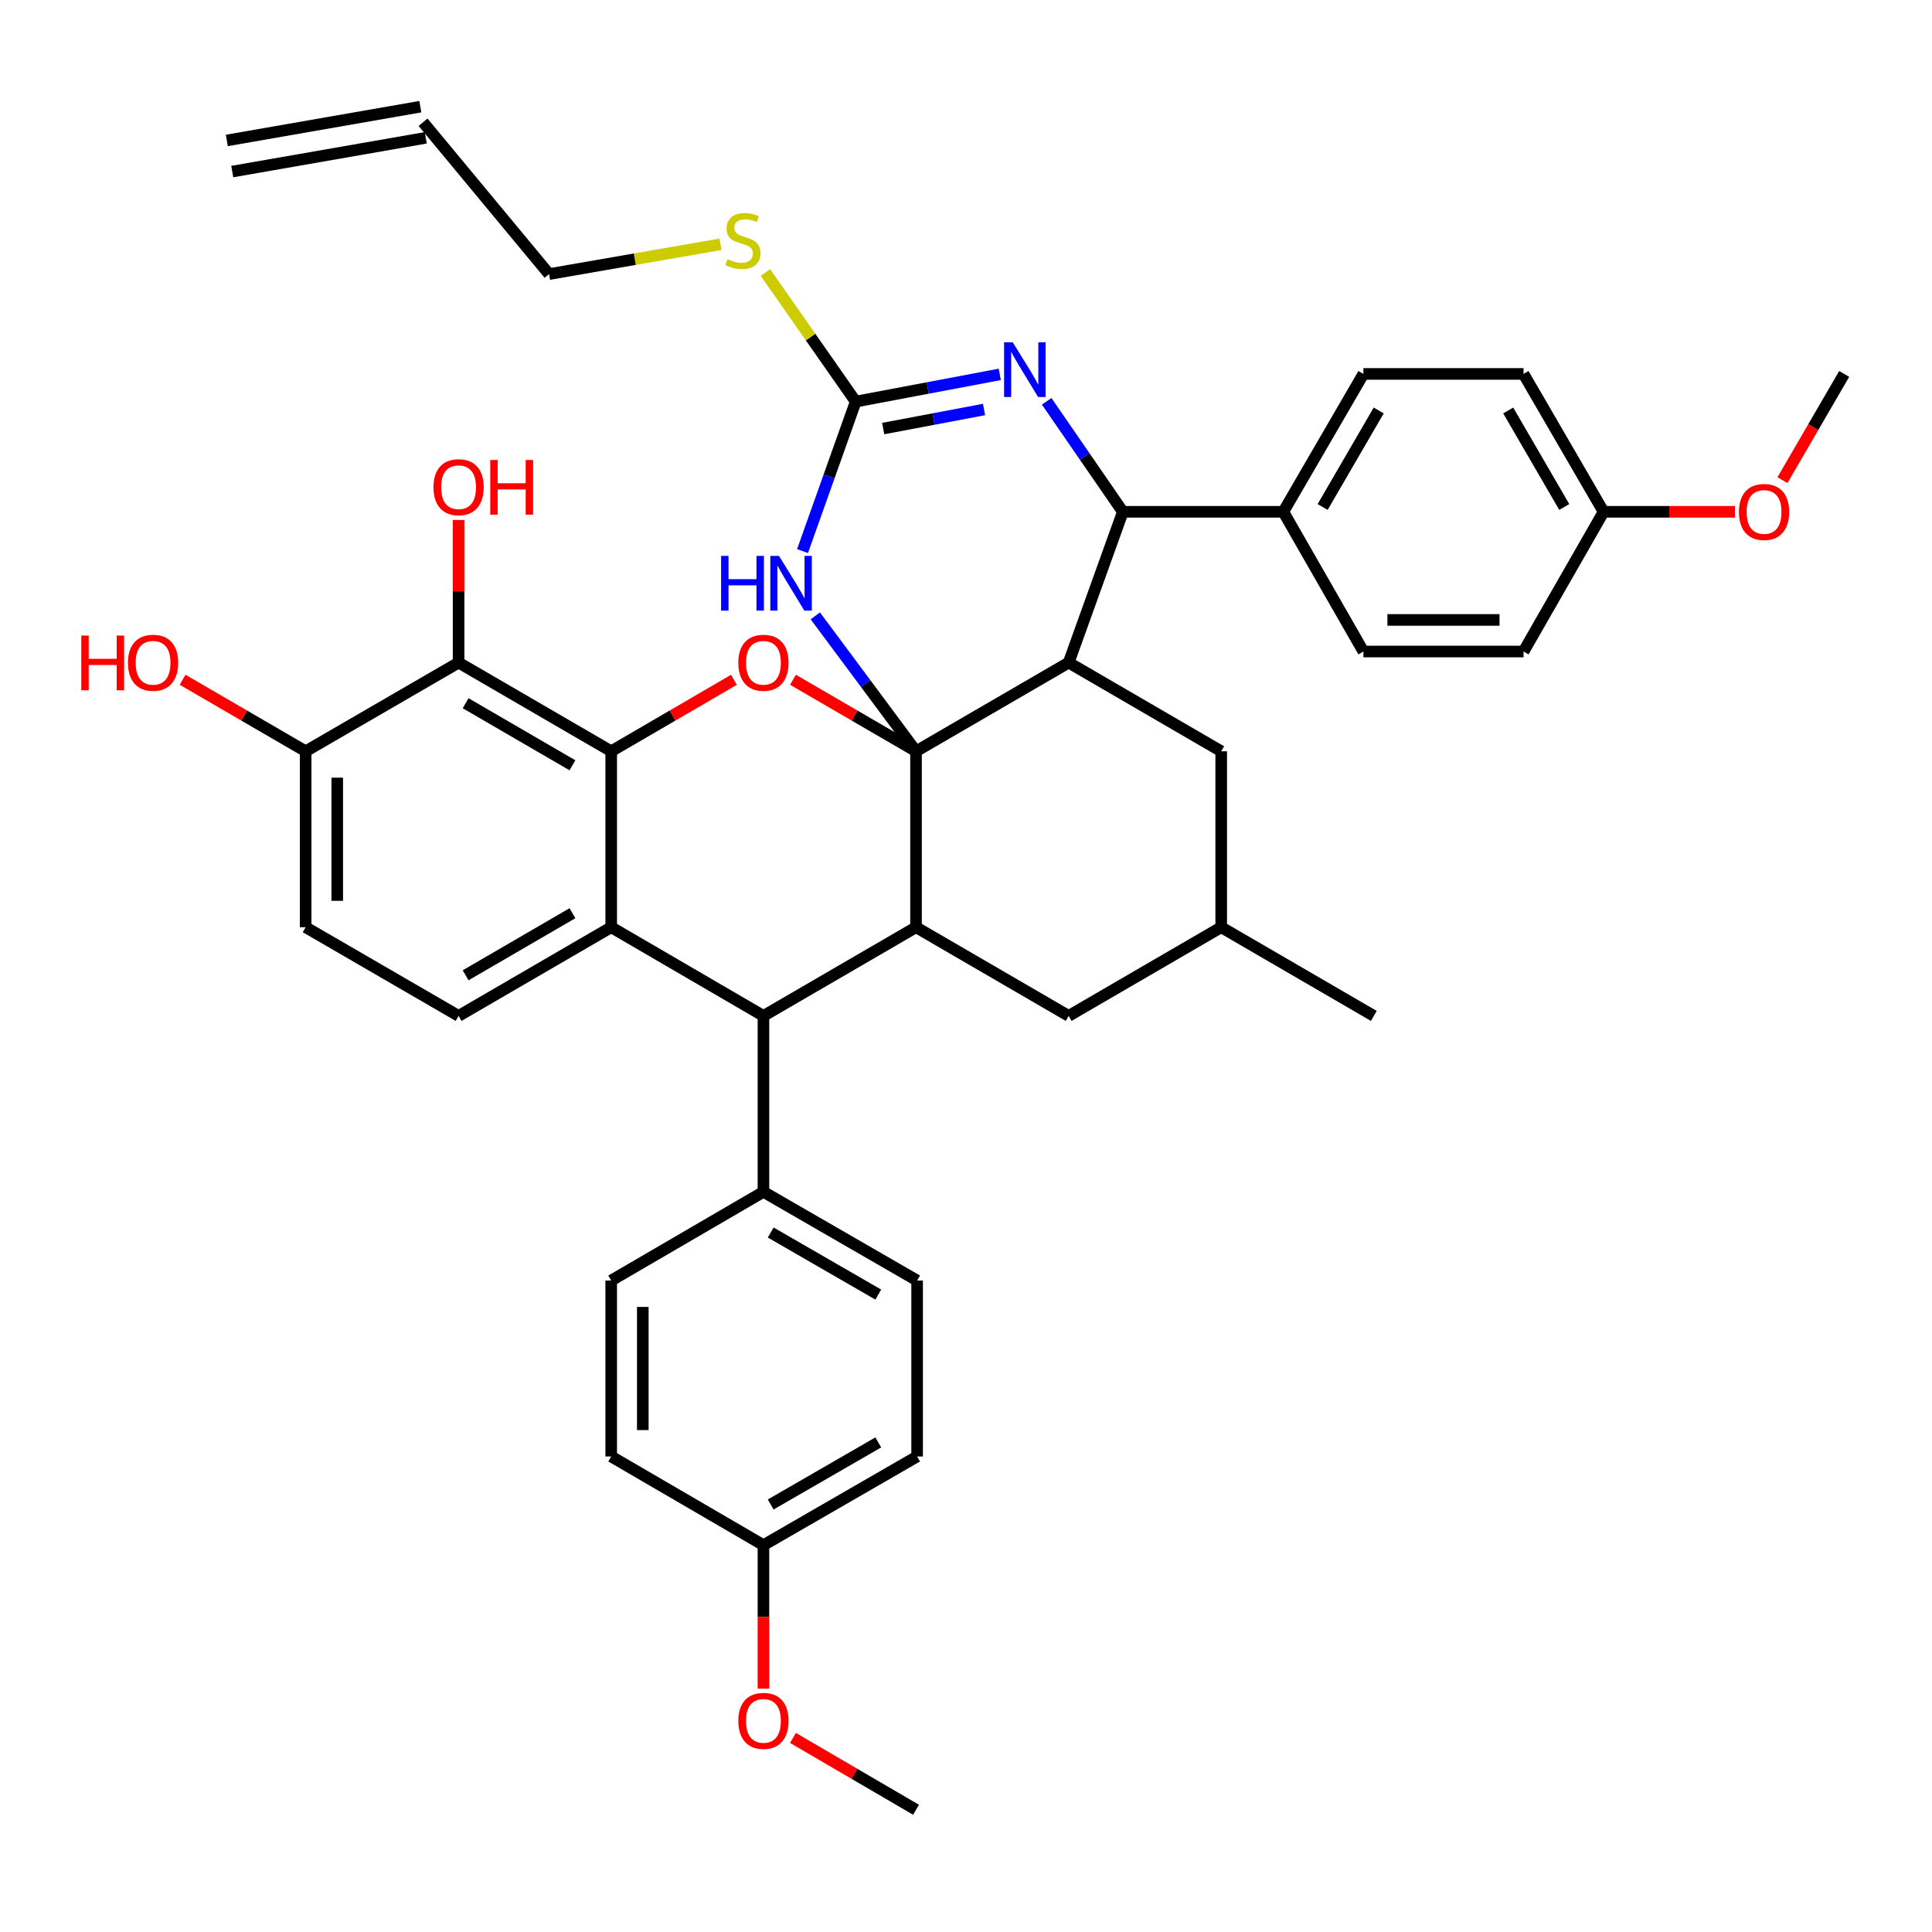 <?xml version='1.0' encoding='iso-8859-1'?>
<svg version='1.1' baseProfile='full'
              xmlns='http://www.w3.org/2000/svg'
                      xmlns:rdkit='http://www.rdkit.org/xml'
                      xmlns:xlink='http://www.w3.org/1999/xlink'
                  xml:space='preserve'
width='1000px' height='1000px' viewBox='0 0 1000 1000'>
<!-- END OF HEADER -->
<rect style='opacity:1.0;fill:#FFFFFF;stroke:none' width='1000' height='1000' x='0' y='0'> </rect>
<path class='bond-0' d='M 474.138,388.86 L 553.137,342.965' style='fill:none;fill-rule:evenodd;stroke:#000000;stroke-width:6px;stroke-linecap:butt;stroke-linejoin:miter;stroke-opacity:1' />
<path class='bond-1' d='M 474.138,388.86 L 448.071,353.812' style='fill:none;fill-rule:evenodd;stroke:#000000;stroke-width:6px;stroke-linecap:butt;stroke-linejoin:miter;stroke-opacity:1' />
<path class='bond-1' d='M 448.071,353.812 L 422.004,318.764' style='fill:none;fill-rule:evenodd;stroke:#0000FF;stroke-width:6px;stroke-linecap:butt;stroke-linejoin:miter;stroke-opacity:1' />
<path class='bond-3' d='M 474.138,388.86 L 442.29,370.353' style='fill:none;fill-rule:evenodd;stroke:#000000;stroke-width:6px;stroke-linecap:butt;stroke-linejoin:miter;stroke-opacity:1' />
<path class='bond-3' d='M 442.29,370.353 L 410.441,351.846' style='fill:none;fill-rule:evenodd;stroke:#FF0000;stroke-width:6px;stroke-linecap:butt;stroke-linejoin:miter;stroke-opacity:1' />
<path class='bond-4' d='M 474.138,388.86 L 474.138,479.932' style='fill:none;fill-rule:evenodd;stroke:#000000;stroke-width:6px;stroke-linecap:butt;stroke-linejoin:miter;stroke-opacity:1' />
<path class='bond-8' d='M 553.137,342.965 L 581.181,264.911' style='fill:none;fill-rule:evenodd;stroke:#000000;stroke-width:6px;stroke-linecap:butt;stroke-linejoin:miter;stroke-opacity:1' />
<path class='bond-12' d='M 553.137,342.965 L 632.1,388.86' style='fill:none;fill-rule:evenodd;stroke:#000000;stroke-width:6px;stroke-linecap:butt;stroke-linejoin:miter;stroke-opacity:1' />
<path class='bond-6' d='M 415.383,285.239 L 429.149,246.554' style='fill:none;fill-rule:evenodd;stroke:#0000FF;stroke-width:6px;stroke-linecap:butt;stroke-linejoin:miter;stroke-opacity:1' />
<path class='bond-6' d='M 429.149,246.554 L 442.915,207.869' style='fill:none;fill-rule:evenodd;stroke:#000000;stroke-width:6px;stroke-linecap:butt;stroke-linejoin:miter;stroke-opacity:1' />
<path class='bond-2' d='M 316.359,388.86 L 348.118,370.362' style='fill:none;fill-rule:evenodd;stroke:#000000;stroke-width:6px;stroke-linecap:butt;stroke-linejoin:miter;stroke-opacity:1' />
<path class='bond-2' d='M 348.118,370.362 L 379.878,351.865' style='fill:none;fill-rule:evenodd;stroke:#FF0000;stroke-width:6px;stroke-linecap:butt;stroke-linejoin:miter;stroke-opacity:1' />
<path class='bond-10' d='M 316.359,388.86 L 237.369,342.965' style='fill:none;fill-rule:evenodd;stroke:#000000;stroke-width:6px;stroke-linecap:butt;stroke-linejoin:miter;stroke-opacity:1' />
<path class='bond-10' d='M 296.295,396.115 L 241.002,363.988' style='fill:none;fill-rule:evenodd;stroke:#000000;stroke-width:6px;stroke-linecap:butt;stroke-linejoin:miter;stroke-opacity:1' />
<path class='bond-42' d='M 316.359,388.86 L 316.359,479.932' style='fill:none;fill-rule:evenodd;stroke:#000000;stroke-width:6px;stroke-linecap:butt;stroke-linejoin:miter;stroke-opacity:1' />
<path class='bond-9' d='M 474.138,479.932 L 395.158,525.836' style='fill:none;fill-rule:evenodd;stroke:#000000;stroke-width:6px;stroke-linecap:butt;stroke-linejoin:miter;stroke-opacity:1' />
<path class='bond-14' d='M 474.138,479.932 L 553.137,525.836' style='fill:none;fill-rule:evenodd;stroke:#000000;stroke-width:6px;stroke-linecap:butt;stroke-linejoin:miter;stroke-opacity:1' />
<path class='bond-5' d='M 316.359,479.932 L 395.158,525.836' style='fill:none;fill-rule:evenodd;stroke:#000000;stroke-width:6px;stroke-linecap:butt;stroke-linejoin:miter;stroke-opacity:1' />
<path class='bond-11' d='M 316.359,479.932 L 237.369,525.836' style='fill:none;fill-rule:evenodd;stroke:#000000;stroke-width:6px;stroke-linecap:butt;stroke-linejoin:miter;stroke-opacity:1' />
<path class='bond-11' d='M 296.294,472.68 L 241.001,504.813' style='fill:none;fill-rule:evenodd;stroke:#000000;stroke-width:6px;stroke-linecap:butt;stroke-linejoin:miter;stroke-opacity:1' />
<path class='bond-7' d='M 442.915,207.869 L 480.2,200.823' style='fill:none;fill-rule:evenodd;stroke:#000000;stroke-width:6px;stroke-linecap:butt;stroke-linejoin:miter;stroke-opacity:1' />
<path class='bond-7' d='M 480.2,200.823 L 517.486,193.777' style='fill:none;fill-rule:evenodd;stroke:#0000FF;stroke-width:6px;stroke-linecap:butt;stroke-linejoin:miter;stroke-opacity:1' />
<path class='bond-7' d='M 457.137,221.823 L 483.237,216.891' style='fill:none;fill-rule:evenodd;stroke:#000000;stroke-width:6px;stroke-linecap:butt;stroke-linejoin:miter;stroke-opacity:1' />
<path class='bond-7' d='M 483.237,216.891 L 509.337,211.959' style='fill:none;fill-rule:evenodd;stroke:#0000FF;stroke-width:6px;stroke-linecap:butt;stroke-linejoin:miter;stroke-opacity:1' />
<path class='bond-18' d='M 442.915,207.869 L 419.548,174.456' style='fill:none;fill-rule:evenodd;stroke:#000000;stroke-width:6px;stroke-linecap:butt;stroke-linejoin:miter;stroke-opacity:1' />
<path class='bond-18' d='M 419.548,174.456 L 396.182,141.043' style='fill:none;fill-rule:evenodd;stroke:#CCCC00;stroke-width:6px;stroke-linecap:butt;stroke-linejoin:miter;stroke-opacity:1' />
<path class='bond-40' d='M 541.755,207.721 L 561.468,236.316' style='fill:none;fill-rule:evenodd;stroke:#0000FF;stroke-width:6px;stroke-linecap:butt;stroke-linejoin:miter;stroke-opacity:1' />
<path class='bond-40' d='M 561.468,236.316 L 581.181,264.911' style='fill:none;fill-rule:evenodd;stroke:#000000;stroke-width:6px;stroke-linecap:butt;stroke-linejoin:miter;stroke-opacity:1' />
<path class='bond-13' d='M 581.181,264.911 L 664.241,264.911' style='fill:none;fill-rule:evenodd;stroke:#000000;stroke-width:6px;stroke-linecap:butt;stroke-linejoin:miter;stroke-opacity:1' />
<path class='bond-15' d='M 395.158,525.836 L 395.158,616.899' style='fill:none;fill-rule:evenodd;stroke:#000000;stroke-width:6px;stroke-linecap:butt;stroke-linejoin:miter;stroke-opacity:1' />
<path class='bond-16' d='M 237.369,342.965 L 158.206,388.86' style='fill:none;fill-rule:evenodd;stroke:#000000;stroke-width:6px;stroke-linecap:butt;stroke-linejoin:miter;stroke-opacity:1' />
<path class='bond-25' d='M 237.369,342.965 L 237.369,306.045' style='fill:none;fill-rule:evenodd;stroke:#000000;stroke-width:6px;stroke-linecap:butt;stroke-linejoin:miter;stroke-opacity:1' />
<path class='bond-25' d='M 237.369,306.045 L 237.369,269.125' style='fill:none;fill-rule:evenodd;stroke:#FF0000;stroke-width:6px;stroke-linecap:butt;stroke-linejoin:miter;stroke-opacity:1' />
<path class='bond-17' d='M 237.369,525.836 L 158.206,479.932' style='fill:none;fill-rule:evenodd;stroke:#000000;stroke-width:6px;stroke-linecap:butt;stroke-linejoin:miter;stroke-opacity:1' />
<path class='bond-41' d='M 632.1,388.86 L 632.1,479.932' style='fill:none;fill-rule:evenodd;stroke:#000000;stroke-width:6px;stroke-linecap:butt;stroke-linejoin:miter;stroke-opacity:1' />
<path class='bond-22' d='M 664.241,264.911 L 705.693,193.543' style='fill:none;fill-rule:evenodd;stroke:#000000;stroke-width:6px;stroke-linecap:butt;stroke-linejoin:miter;stroke-opacity:1' />
<path class='bond-22' d='M 684.599,262.419 L 713.616,212.461' style='fill:none;fill-rule:evenodd;stroke:#000000;stroke-width:6px;stroke-linecap:butt;stroke-linejoin:miter;stroke-opacity:1' />
<path class='bond-23' d='M 664.241,264.911 L 705.693,337.224' style='fill:none;fill-rule:evenodd;stroke:#000000;stroke-width:6px;stroke-linecap:butt;stroke-linejoin:miter;stroke-opacity:1' />
<path class='bond-19' d='M 553.137,525.836 L 632.1,479.932' style='fill:none;fill-rule:evenodd;stroke:#000000;stroke-width:6px;stroke-linecap:butt;stroke-linejoin:miter;stroke-opacity:1' />
<path class='bond-20' d='M 395.158,616.899 L 474.702,662.804' style='fill:none;fill-rule:evenodd;stroke:#000000;stroke-width:6px;stroke-linecap:butt;stroke-linejoin:miter;stroke-opacity:1' />
<path class='bond-20' d='M 398.916,637.948 L 454.597,670.081' style='fill:none;fill-rule:evenodd;stroke:#000000;stroke-width:6px;stroke-linecap:butt;stroke-linejoin:miter;stroke-opacity:1' />
<path class='bond-21' d='M 395.158,616.899 L 316.359,662.804' style='fill:none;fill-rule:evenodd;stroke:#000000;stroke-width:6px;stroke-linecap:butt;stroke-linejoin:miter;stroke-opacity:1' />
<path class='bond-33' d='M 158.206,388.86 L 126.362,370.354' style='fill:none;fill-rule:evenodd;stroke:#000000;stroke-width:6px;stroke-linecap:butt;stroke-linejoin:miter;stroke-opacity:1' />
<path class='bond-33' d='M 126.362,370.354 L 94.518,351.847' style='fill:none;fill-rule:evenodd;stroke:#FF0000;stroke-width:6px;stroke-linecap:butt;stroke-linejoin:miter;stroke-opacity:1' />
<path class='bond-44' d='M 158.206,388.86 L 158.206,479.932' style='fill:none;fill-rule:evenodd;stroke:#000000;stroke-width:6px;stroke-linecap:butt;stroke-linejoin:miter;stroke-opacity:1' />
<path class='bond-44' d='M 174.558,402.521 L 174.558,466.271' style='fill:none;fill-rule:evenodd;stroke:#000000;stroke-width:6px;stroke-linecap:butt;stroke-linejoin:miter;stroke-opacity:1' />
<path class='bond-36' d='M 372.929,126.441 L 328.56,134.156' style='fill:none;fill-rule:evenodd;stroke:#CCCC00;stroke-width:6px;stroke-linecap:butt;stroke-linejoin:miter;stroke-opacity:1' />
<path class='bond-36' d='M 328.56,134.156 L 284.19,141.87' style='fill:none;fill-rule:evenodd;stroke:#000000;stroke-width:6px;stroke-linecap:butt;stroke-linejoin:miter;stroke-opacity:1' />
<path class='bond-37' d='M 632.1,479.932 L 711.09,525.836' style='fill:none;fill-rule:evenodd;stroke:#000000;stroke-width:6px;stroke-linecap:butt;stroke-linejoin:miter;stroke-opacity:1' />
<path class='bond-29' d='M 474.702,662.804 L 474.702,753.867' style='fill:none;fill-rule:evenodd;stroke:#000000;stroke-width:6px;stroke-linecap:butt;stroke-linejoin:miter;stroke-opacity:1' />
<path class='bond-30' d='M 316.359,662.804 L 316.359,753.867' style='fill:none;fill-rule:evenodd;stroke:#000000;stroke-width:6px;stroke-linecap:butt;stroke-linejoin:miter;stroke-opacity:1' />
<path class='bond-30' d='M 332.711,676.463 L 332.711,740.207' style='fill:none;fill-rule:evenodd;stroke:#000000;stroke-width:6px;stroke-linecap:butt;stroke-linejoin:miter;stroke-opacity:1' />
<path class='bond-32' d='M 705.693,193.543 L 788.581,193.543' style='fill:none;fill-rule:evenodd;stroke:#000000;stroke-width:6px;stroke-linecap:butt;stroke-linejoin:miter;stroke-opacity:1' />
<path class='bond-31' d='M 705.693,337.224 L 788.581,337.224' style='fill:none;fill-rule:evenodd;stroke:#000000;stroke-width:6px;stroke-linecap:butt;stroke-linejoin:miter;stroke-opacity:1' />
<path class='bond-31' d='M 718.127,320.872 L 776.147,320.872' style='fill:none;fill-rule:evenodd;stroke:#000000;stroke-width:6px;stroke-linecap:butt;stroke-linejoin:miter;stroke-opacity:1' />
<path class='bond-24' d='M 218.973,63.271 L 284.19,141.87' style='fill:none;fill-rule:evenodd;stroke:#000000;stroke-width:6px;stroke-linecap:butt;stroke-linejoin:miter;stroke-opacity:1' />
<path class='bond-26' d='M 217.567,55.217 L 117.41,72.695' style='fill:none;fill-rule:evenodd;stroke:#000000;stroke-width:6px;stroke-linecap:butt;stroke-linejoin:miter;stroke-opacity:1' />
<path class='bond-26' d='M 220.378,71.326 L 120.221,88.804' style='fill:none;fill-rule:evenodd;stroke:#000000;stroke-width:6px;stroke-linecap:butt;stroke-linejoin:miter;stroke-opacity:1' />
<path class='bond-27' d='M 830.015,264.911 L 788.581,337.224' style='fill:none;fill-rule:evenodd;stroke:#000000;stroke-width:6px;stroke-linecap:butt;stroke-linejoin:miter;stroke-opacity:1' />
<path class='bond-34' d='M 830.015,264.911 L 864.007,264.911' style='fill:none;fill-rule:evenodd;stroke:#000000;stroke-width:6px;stroke-linecap:butt;stroke-linejoin:miter;stroke-opacity:1' />
<path class='bond-34' d='M 864.007,264.911 L 897.998,264.911' style='fill:none;fill-rule:evenodd;stroke:#FF0000;stroke-width:6px;stroke-linecap:butt;stroke-linejoin:miter;stroke-opacity:1' />
<path class='bond-45' d='M 830.015,264.911 L 788.581,193.543' style='fill:none;fill-rule:evenodd;stroke:#000000;stroke-width:6px;stroke-linecap:butt;stroke-linejoin:miter;stroke-opacity:1' />
<path class='bond-45' d='M 809.658,262.416 L 780.654,212.459' style='fill:none;fill-rule:evenodd;stroke:#000000;stroke-width:6px;stroke-linecap:butt;stroke-linejoin:miter;stroke-opacity:1' />
<path class='bond-28' d='M 395.158,799.771 L 316.359,753.867' style='fill:none;fill-rule:evenodd;stroke:#000000;stroke-width:6px;stroke-linecap:butt;stroke-linejoin:miter;stroke-opacity:1' />
<path class='bond-35' d='M 395.158,799.771 L 395.158,836.907' style='fill:none;fill-rule:evenodd;stroke:#000000;stroke-width:6px;stroke-linecap:butt;stroke-linejoin:miter;stroke-opacity:1' />
<path class='bond-35' d='M 395.158,836.907 L 395.158,874.042' style='fill:none;fill-rule:evenodd;stroke:#FF0000;stroke-width:6px;stroke-linecap:butt;stroke-linejoin:miter;stroke-opacity:1' />
<path class='bond-43' d='M 395.158,799.771 L 474.702,753.867' style='fill:none;fill-rule:evenodd;stroke:#000000;stroke-width:6px;stroke-linecap:butt;stroke-linejoin:miter;stroke-opacity:1' />
<path class='bond-43' d='M 398.916,778.722 L 454.597,746.589' style='fill:none;fill-rule:evenodd;stroke:#000000;stroke-width:6px;stroke-linecap:butt;stroke-linejoin:miter;stroke-opacity:1' />
<path class='bond-39' d='M 922.595,248.527 L 938.57,221.035' style='fill:none;fill-rule:evenodd;stroke:#FF0000;stroke-width:6px;stroke-linecap:butt;stroke-linejoin:miter;stroke-opacity:1' />
<path class='bond-39' d='M 938.57,221.035 L 954.545,193.543' style='fill:none;fill-rule:evenodd;stroke:#000000;stroke-width:6px;stroke-linecap:butt;stroke-linejoin:miter;stroke-opacity:1' />
<path class='bond-38' d='M 410.444,899.555 L 442.291,918.142' style='fill:none;fill-rule:evenodd;stroke:#FF0000;stroke-width:6px;stroke-linecap:butt;stroke-linejoin:miter;stroke-opacity:1' />
<path class='bond-38' d='M 442.291,918.142 L 474.138,936.729' style='fill:none;fill-rule:evenodd;stroke:#000000;stroke-width:6px;stroke-linecap:butt;stroke-linejoin:miter;stroke-opacity:1' />
<path  class='atom-2' d='M 373.237 287.734
L 377.077 287.734
L 377.077 299.774
L 391.557 299.774
L 391.557 287.734
L 395.397 287.734
L 395.397 316.054
L 391.557 316.054
L 391.557 302.974
L 377.077 302.974
L 377.077 316.054
L 373.237 316.054
L 373.237 287.734
' fill='#0000FF'/>
<path  class='atom-2' d='M 403.197 287.734
L 412.477 302.734
Q 413.397 304.214, 414.877 306.894
Q 416.357 309.574, 416.437 309.734
L 416.437 287.734
L 420.197 287.734
L 420.197 316.054
L 416.317 316.054
L 406.357 299.654
Q 405.197 297.734, 403.957 295.534
Q 402.757 293.334, 402.397 292.654
L 402.397 316.054
L 398.717 316.054
L 398.717 287.734
L 403.197 287.734
' fill='#0000FF'/>
<path  class='atom-4' d='M 382.158 343.045
Q 382.158 336.245, 385.518 332.445
Q 388.878 328.645, 395.158 328.645
Q 401.438 328.645, 404.798 332.445
Q 408.158 336.245, 408.158 343.045
Q 408.158 349.925, 404.758 353.845
Q 401.358 357.725, 395.158 357.725
Q 388.918 357.725, 385.518 353.845
Q 382.158 349.965, 382.158 343.045
M 395.158 354.525
Q 399.478 354.525, 401.798 351.645
Q 404.158 348.725, 404.158 343.045
Q 404.158 337.485, 401.798 334.685
Q 399.478 331.845, 395.158 331.845
Q 390.838 331.845, 388.478 334.645
Q 386.158 337.445, 386.158 343.045
Q 386.158 348.765, 388.478 351.645
Q 390.838 354.525, 395.158 354.525
' fill='#FF0000'/>
<path  class='atom-8' d='M 524.193 177.167
L 533.473 192.167
Q 534.393 193.647, 535.873 196.327
Q 537.353 199.007, 537.433 199.167
L 537.433 177.167
L 541.193 177.167
L 541.193 205.487
L 537.313 205.487
L 527.353 189.087
Q 526.193 187.167, 524.953 184.967
Q 523.753 182.767, 523.393 182.087
L 523.393 205.487
L 519.713 205.487
L 519.713 177.167
L 524.193 177.167
' fill='#0000FF'/>
<path  class='atom-19' d='M 376.556 134.139
Q 376.876 134.259, 378.196 134.819
Q 379.516 135.379, 380.956 135.739
Q 382.436 136.059, 383.876 136.059
Q 386.556 136.059, 388.116 134.779
Q 389.676 133.459, 389.676 131.179
Q 389.676 129.619, 388.876 128.659
Q 388.116 127.699, 386.916 127.179
Q 385.716 126.659, 383.716 126.059
Q 381.196 125.299, 379.676 124.579
Q 378.196 123.859, 377.116 122.339
Q 376.076 120.819, 376.076 118.259
Q 376.076 114.699, 378.476 112.499
Q 380.916 110.299, 385.716 110.299
Q 388.996 110.299, 392.716 111.859
L 391.796 114.939
Q 388.396 113.539, 385.836 113.539
Q 383.076 113.539, 381.556 114.699
Q 380.036 115.819, 380.076 117.779
Q 380.076 119.299, 380.836 120.219
Q 381.636 121.139, 382.756 121.659
Q 383.916 122.179, 385.836 122.779
Q 388.396 123.579, 389.916 124.379
Q 391.436 125.179, 392.516 126.819
Q 393.636 128.419, 393.636 131.179
Q 393.636 135.099, 390.996 137.219
Q 388.396 139.299, 384.036 139.299
Q 381.516 139.299, 379.596 138.739
Q 377.716 138.219, 375.476 137.299
L 376.556 134.139
' fill='#CCCC00'/>
<path  class='atom-26' d='M 224.369 252.173
Q 224.369 245.373, 227.729 241.573
Q 231.089 237.773, 237.369 237.773
Q 243.649 237.773, 247.009 241.573
Q 250.369 245.373, 250.369 252.173
Q 250.369 259.053, 246.969 262.973
Q 243.569 266.853, 237.369 266.853
Q 231.129 266.853, 227.729 262.973
Q 224.369 259.093, 224.369 252.173
M 237.369 263.653
Q 241.689 263.653, 244.009 260.773
Q 246.369 257.853, 246.369 252.173
Q 246.369 246.613, 244.009 243.813
Q 241.689 240.973, 237.369 240.973
Q 233.049 240.973, 230.689 243.773
Q 228.369 246.573, 228.369 252.173
Q 228.369 257.893, 230.689 260.773
Q 233.049 263.653, 237.369 263.653
' fill='#FF0000'/>
<path  class='atom-26' d='M 253.769 238.093
L 257.609 238.093
L 257.609 250.133
L 272.089 250.133
L 272.089 238.093
L 275.929 238.093
L 275.929 266.413
L 272.089 266.413
L 272.089 253.333
L 257.609 253.333
L 257.609 266.413
L 253.769 266.413
L 253.769 238.093
' fill='#FF0000'/>
<path  class='atom-34' d='M 42.075 328.965
L 45.915 328.965
L 45.915 341.005
L 60.395 341.005
L 60.395 328.965
L 64.235 328.965
L 64.235 357.285
L 60.395 357.285
L 60.395 344.205
L 45.915 344.205
L 45.915 357.285
L 42.075 357.285
L 42.075 328.965
' fill='#FF0000'/>
<path  class='atom-34' d='M 66.235 343.045
Q 66.235 336.245, 69.595 332.445
Q 72.955 328.645, 79.235 328.645
Q 85.515 328.645, 88.875 332.445
Q 92.235 336.245, 92.235 343.045
Q 92.235 349.925, 88.835 353.845
Q 85.435 357.725, 79.235 357.725
Q 72.995 357.725, 69.595 353.845
Q 66.235 349.965, 66.235 343.045
M 79.235 354.525
Q 83.555 354.525, 85.875 351.645
Q 88.235 348.725, 88.235 343.045
Q 88.235 337.485, 85.875 334.685
Q 83.555 331.845, 79.235 331.845
Q 74.915 331.845, 72.555 334.645
Q 70.235 337.445, 70.235 343.045
Q 70.235 348.765, 72.555 351.645
Q 74.915 354.525, 79.235 354.525
' fill='#FF0000'/>
<path  class='atom-35' d='M 900.075 264.991
Q 900.075 258.191, 903.435 254.391
Q 906.795 250.591, 913.075 250.591
Q 919.355 250.591, 922.715 254.391
Q 926.075 258.191, 926.075 264.991
Q 926.075 271.871, 922.675 275.791
Q 919.275 279.671, 913.075 279.671
Q 906.835 279.671, 903.435 275.791
Q 900.075 271.911, 900.075 264.991
M 913.075 276.471
Q 917.395 276.471, 919.715 273.591
Q 922.075 270.671, 922.075 264.991
Q 922.075 259.431, 919.715 256.631
Q 917.395 253.791, 913.075 253.791
Q 908.755 253.791, 906.395 256.591
Q 904.075 259.391, 904.075 264.991
Q 904.075 270.711, 906.395 273.591
Q 908.755 276.471, 913.075 276.471
' fill='#FF0000'/>
<path  class='atom-36' d='M 382.158 890.714
Q 382.158 883.914, 385.518 880.114
Q 388.878 876.314, 395.158 876.314
Q 401.438 876.314, 404.798 880.114
Q 408.158 883.914, 408.158 890.714
Q 408.158 897.594, 404.758 901.514
Q 401.358 905.394, 395.158 905.394
Q 388.918 905.394, 385.518 901.514
Q 382.158 897.634, 382.158 890.714
M 395.158 902.194
Q 399.478 902.194, 401.798 899.314
Q 404.158 896.394, 404.158 890.714
Q 404.158 885.154, 401.798 882.354
Q 399.478 879.514, 395.158 879.514
Q 390.838 879.514, 388.478 882.314
Q 386.158 885.114, 386.158 890.714
Q 386.158 896.434, 388.478 899.314
Q 390.838 902.194, 395.158 902.194
' fill='#FF0000'/>
</svg>
